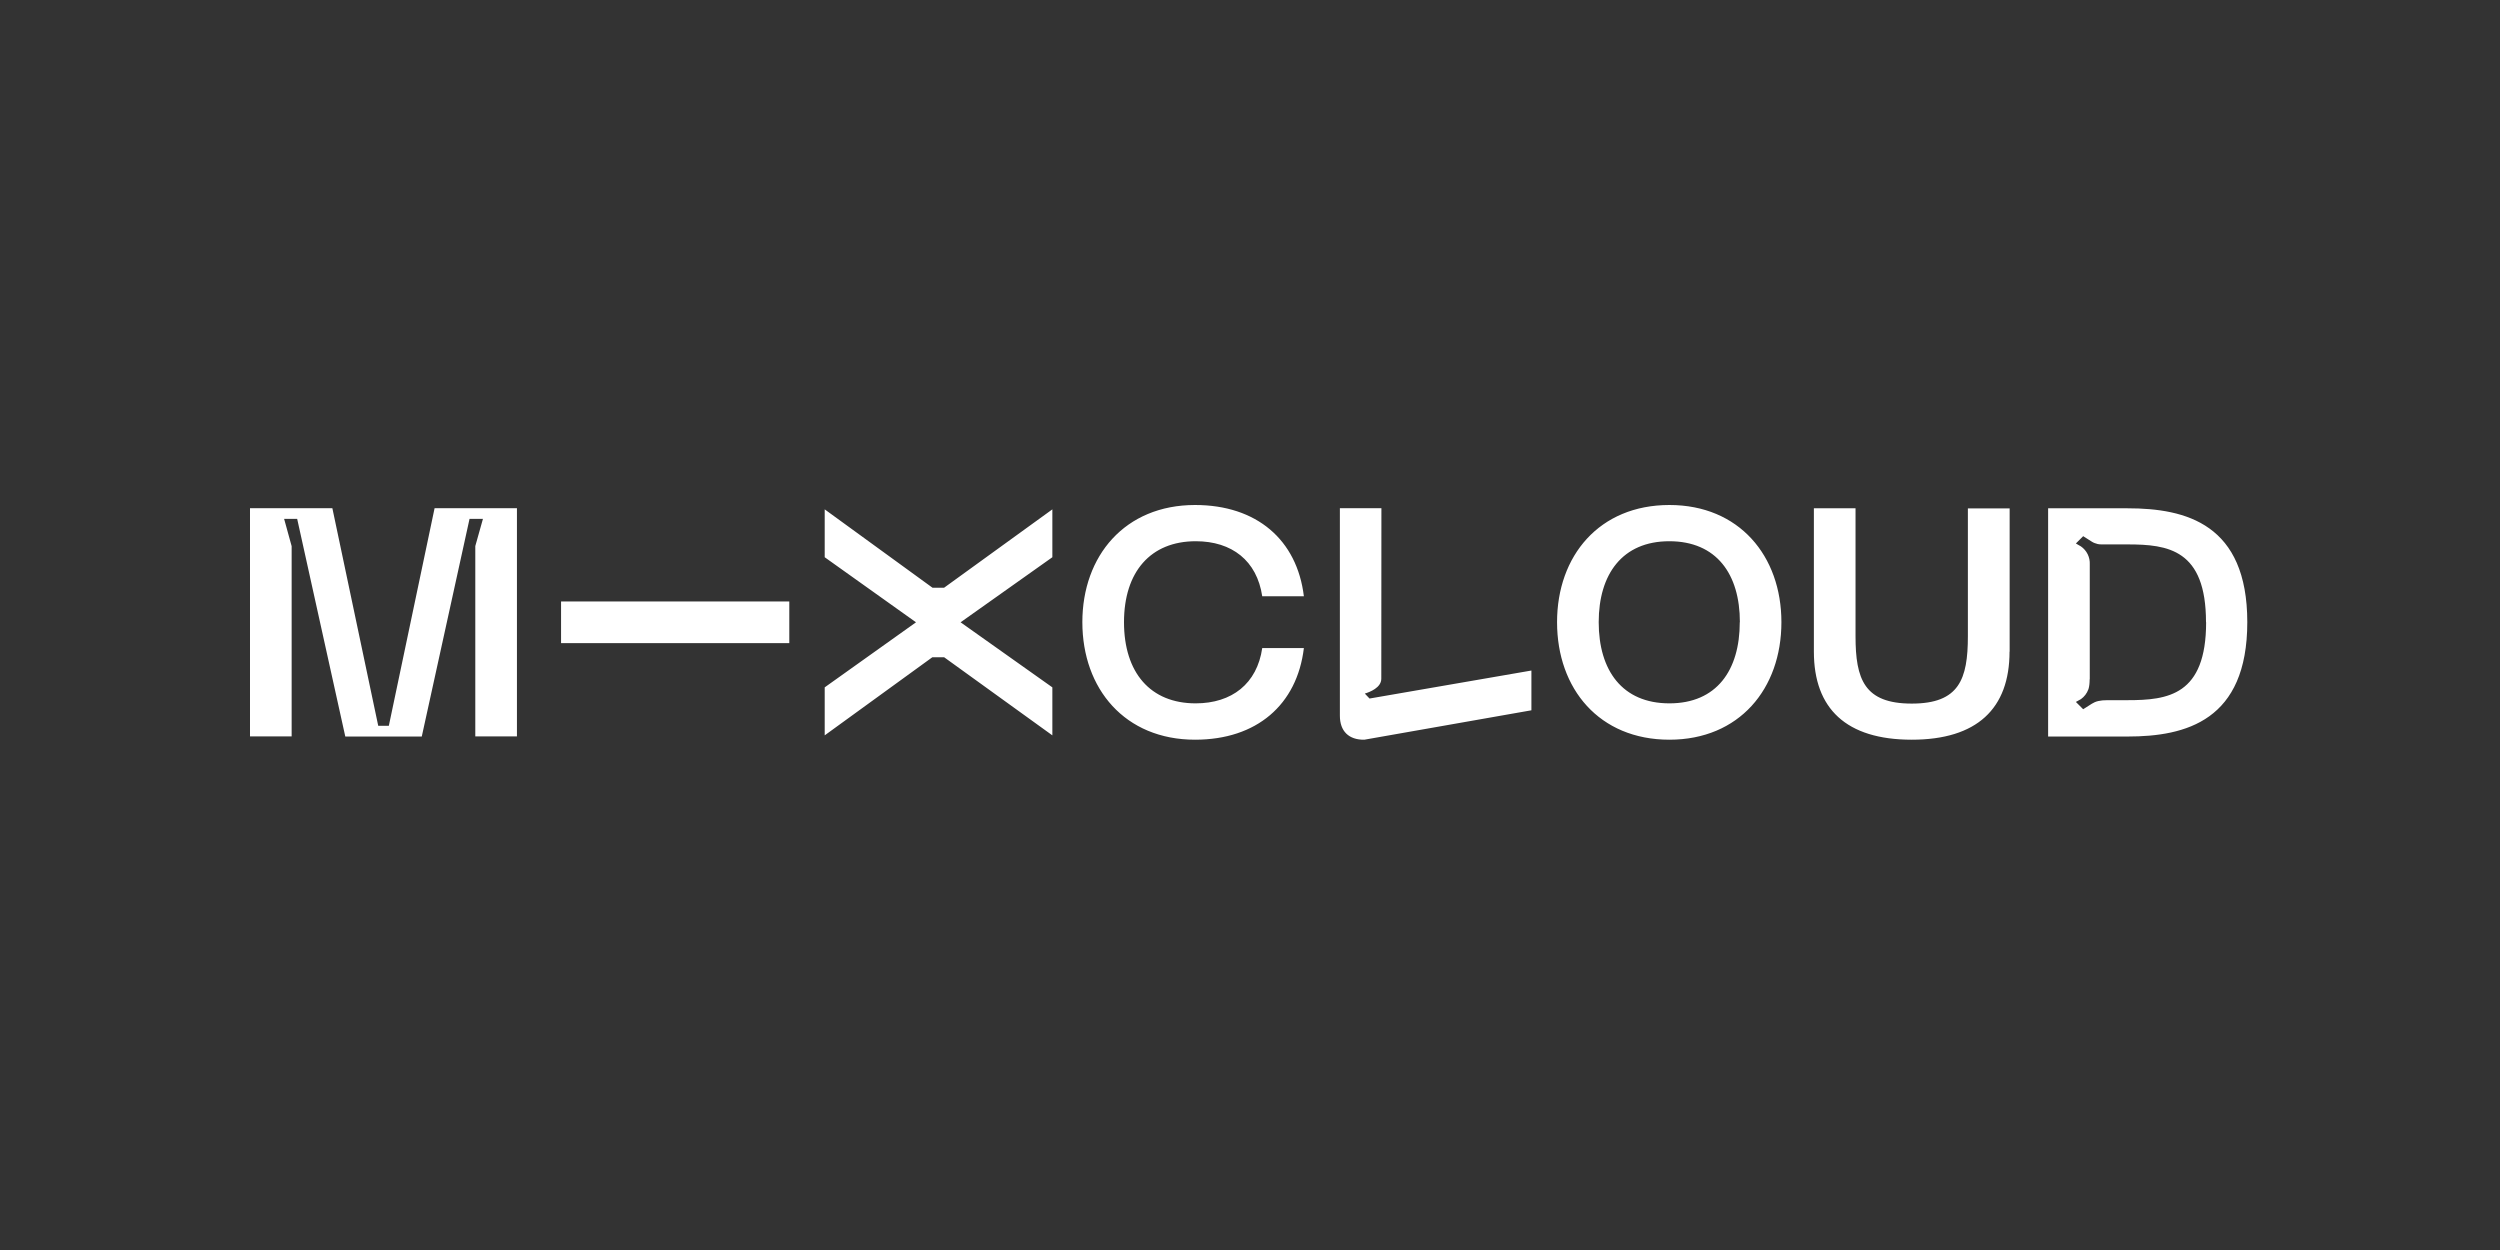 <svg width="500" height="250" viewBox="0 0 500 250" fill="none" xmlns="http://www.w3.org/2000/svg">
<rect x="0" y="0" width="500" height="250" fill="#333333" stroke="none"/>
<path fill-rule="evenodd" clip-rule="evenodd" d="M449.459 124.435C449.459 104.812 437.224 101.659 425.506 101.659H409.624V147.306H425.506C437.2 147.306 449.459 144.106 449.459 124.435ZM441.224 124.435C441.224 139.071 433.576 140.035 425.506 140.035H421.529C419.953 140.035 419.129 140.271 418.376 140.741L416.635 141.847L415.176 140.388L416.188 139.824C416.847 139.353 417.365 138.718 417.694 137.824C417.859 137.282 417.929 136.647 417.929 135.871H417.953V112.882C417.99 112.182 417.847 111.483 417.538 110.853C417.23 110.223 416.765 109.682 416.188 109.282L415.176 108.694L416.635 107.235L418.376 108.341C418.706 108.553 419.082 108.694 419.553 108.812C419.741 108.859 420.141 108.882 420.329 108.882H425.506C433.576 108.882 441.2 109.871 441.2 124.435H441.224ZM401.929 130.318V101.682H393.576V127.235C393.576 135.847 391.835 140.718 382.353 140.718C372.847 140.718 371.106 135.847 371.106 127.235V101.659H362.776V130.341C362.776 141.729 369.247 147.941 382.353 147.941C395.388 147.941 401.906 141.729 401.906 130.341L401.929 130.318ZM356.282 124.435C356.282 111.165 347.812 101 333.882 101C319.859 101 311.412 111.165 311.412 124.435C311.412 137.776 319.859 147.941 333.882 147.941C347.835 147.941 356.282 137.776 356.282 124.435ZM347.953 124.435C347.953 134.082 343.318 140.671 333.882 140.671C324.447 140.671 319.741 134.082 319.741 124.435C319.741 114.859 324.447 108.247 333.859 108.247C343.318 108.247 347.976 114.835 347.976 124.435H347.953ZM272.871 147.941L306.282 142.059V134.106L273.906 139.706L272.965 138.718C273.953 138.412 276.259 137.541 276.259 135.753L276.282 101.635H267.976V143.141C267.976 146.247 269.765 147.988 272.871 147.941ZM224.8 124.435C224.8 114.388 230.094 108.247 239.153 108.247C246.376 108.247 251.388 112.129 252.447 119.259H260.776C259.412 107.965 251.341 101 239.012 101C224.988 101 216.471 111.165 216.471 124.435C216.471 137.776 224.988 147.941 239.012 147.941C251.341 147.941 259.412 140.953 260.776 129.612H252.447C251.412 136.741 246.376 140.671 239.129 140.671C230.094 140.671 224.8 134.553 224.8 124.435ZM188.824 131.447L210.471 147.071V137.471L192.118 124.459L210.471 111.447V101.871L188.824 117.541H186.494L164.941 101.871V111.447L183.2 124.459L164.941 137.471V147.071L186.471 131.447H188.824ZM112.212 128.624H157.859V120.294H112.212V128.6V128.624ZM95.082 147.282H103.388V101.635H86.918L77.765 145.165H75.647L66.471 101.635H50V147.282H58.329V109.235L56.824 103.776H59.435L69.059 147.306H84.353L93.906 103.776H96.588L95.059 109.212V147.282H95.082Z" fill="white"/>
</svg>
